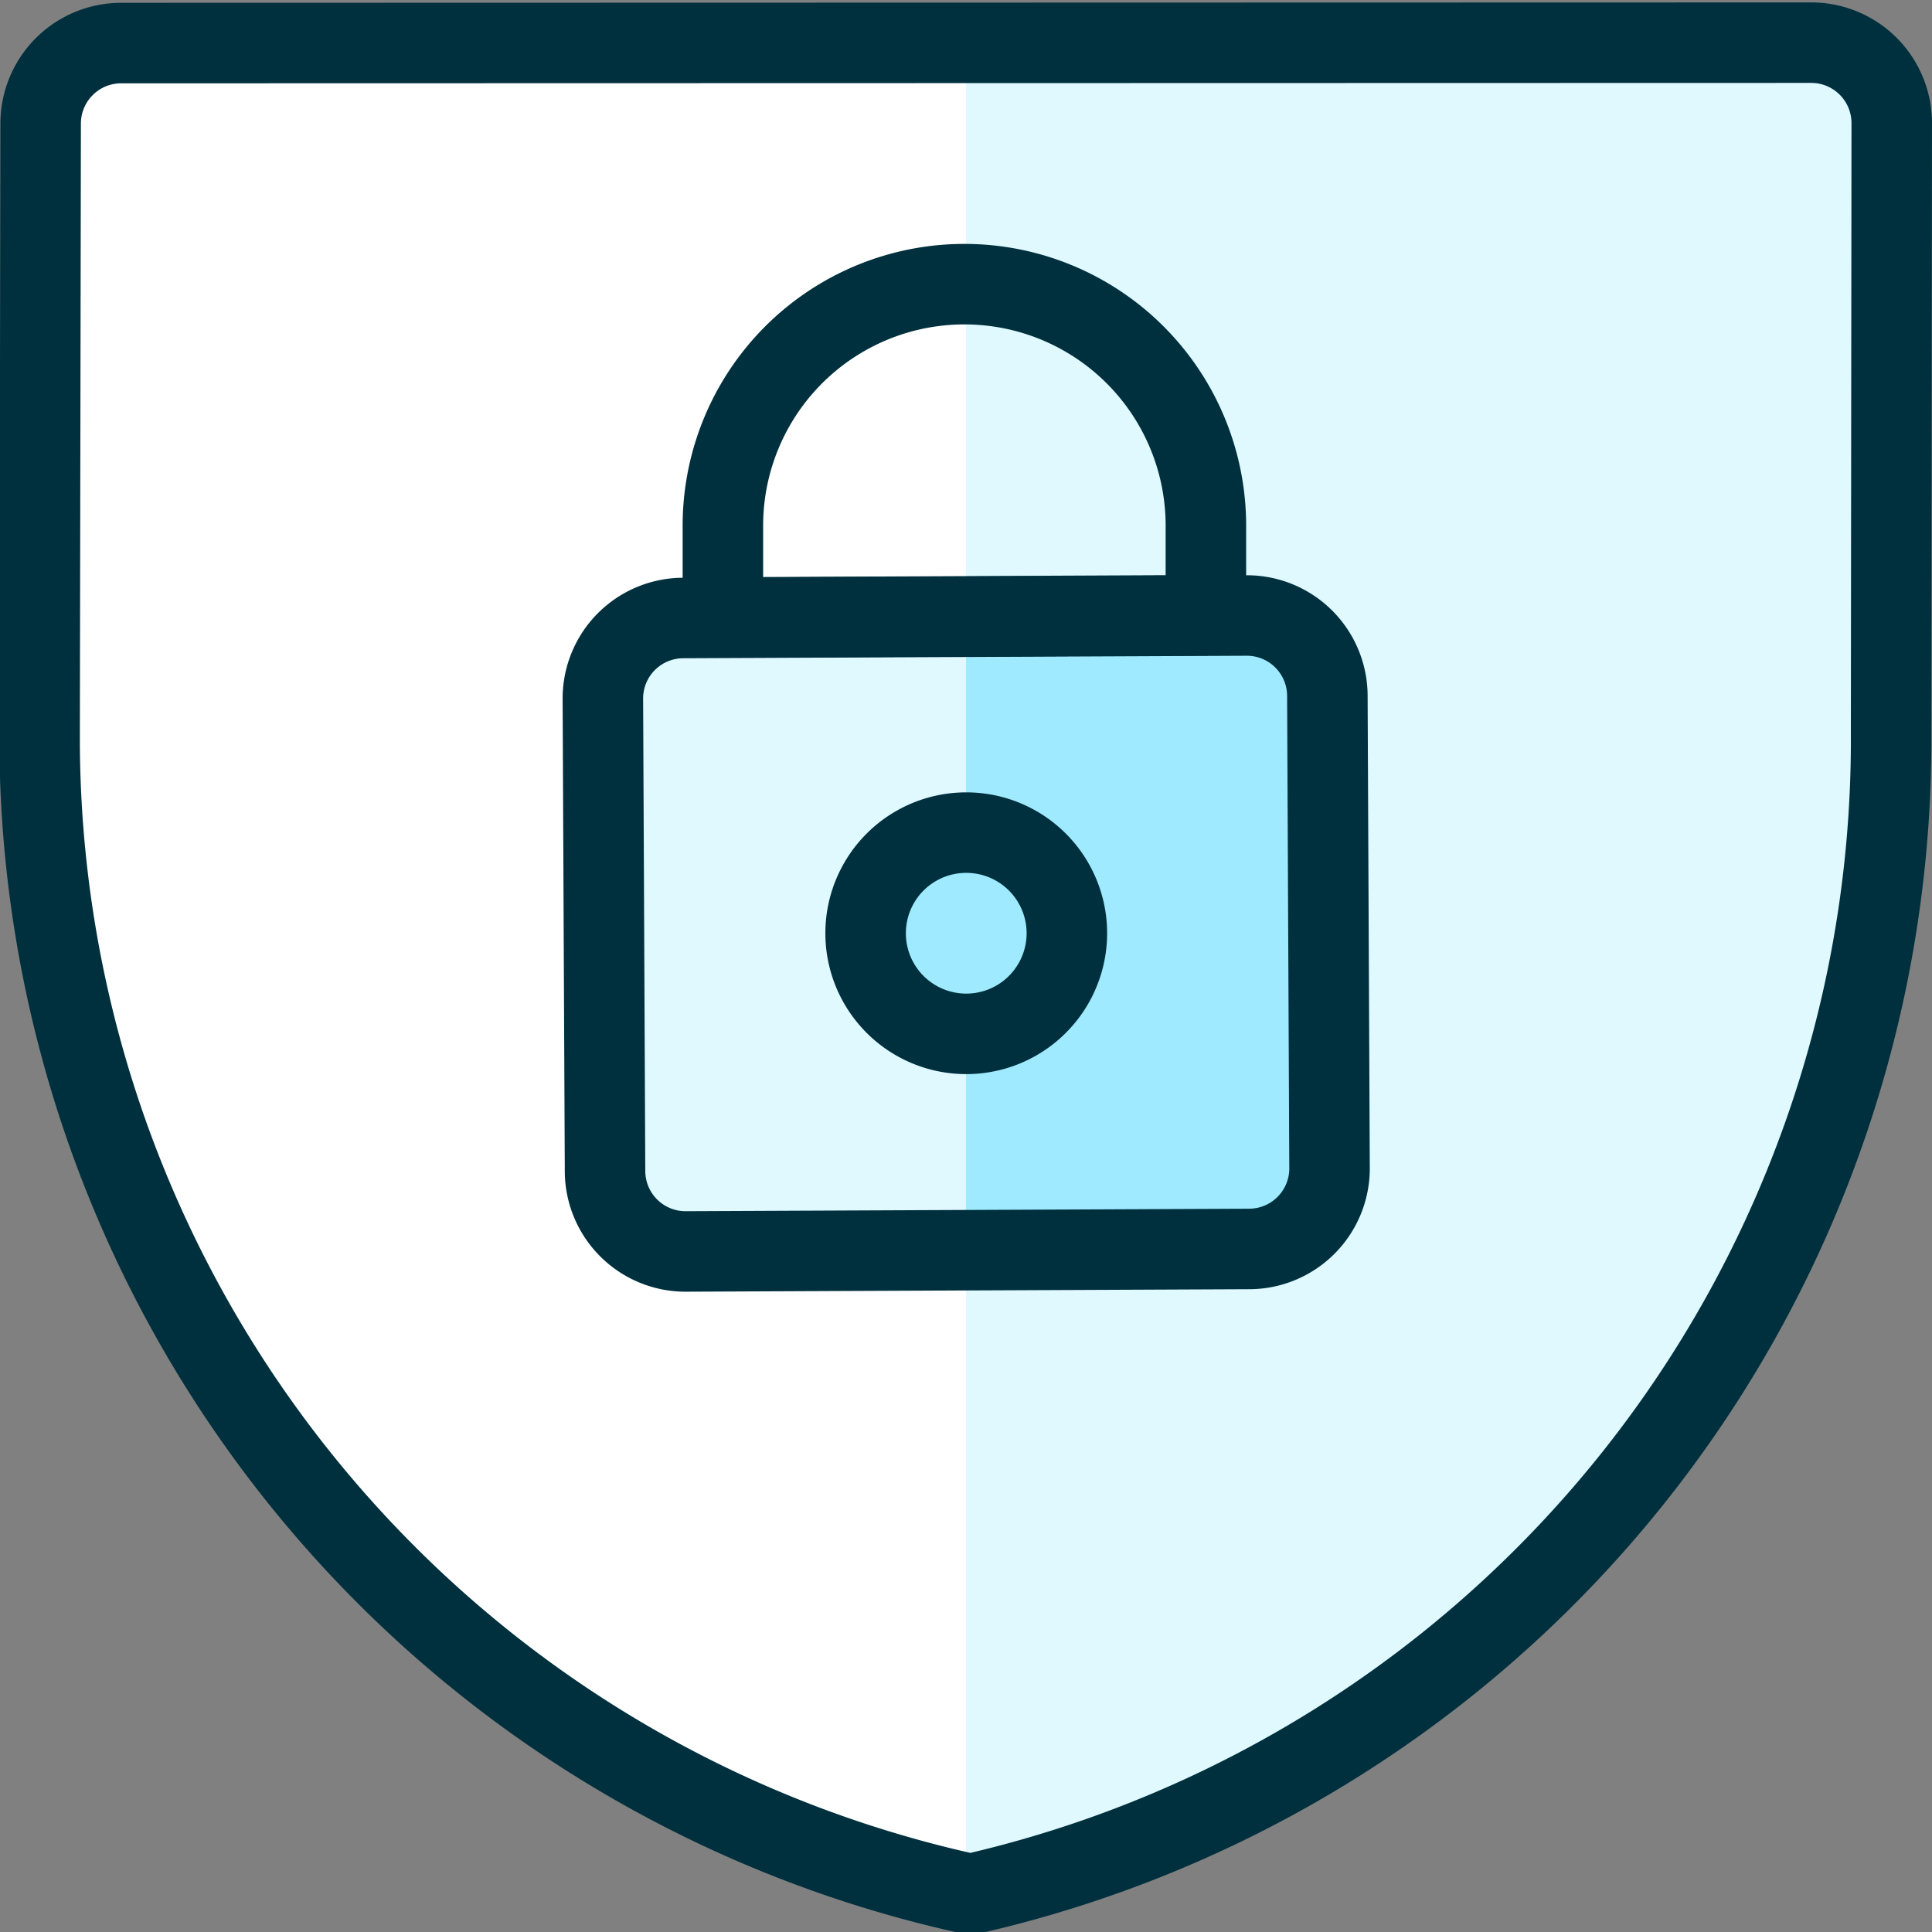 <svg xmlns="http://www.w3.org/2000/svg" viewBox="0 0 24 24" id="secure-payments" height="24" width="24">
  <rect x="0" y="0" width="24" height="24" fill="#808080" stroke="none"/>
  <defs></defs>
  <path d="M22.5 0.53a1 1 0 0 1 1 1l-0.008 7.57a14.7 14.7 0 0 1 -11.435 14.43A14.7 14.7 0 0 1 0.492 9.207l0.013 -7.672a1 1 0 0 1 1 -1Z" fill="#dff9ff" stroke-width="1"></path>
  <path d="M12 0.53H1.5a1 1 0 0 0 -0.995 1L0.491 9.207A14.7 14.7 0 0 0 12 23.518Z" fill="#ffffff" stroke-width="1"></path>
  <path d="M22.5 0.53a1 1 0 0 1 1 1l-0.008 7.57a14.7 14.7 0 0 1 -11.435 14.43A14.7 14.7 0 0 1 0.492 9.207l0.013 -7.672a1 1 0 0 1 1 -1Z" stroke="#00303e" stroke-linecap="round" stroke-linejoin="round" fill="none" stroke-width="1"></path>
  <path d="M16.516 14.51a1 1 0 0 1 -1 1.005l-7 0.031a1 1 0 0 1 -1 -0.995l-0.027 -5.874a1 1 0 0 1 1 -1l7 -0.031a1 1 0 0 1 1 0.995Z" fill="#9feaff" stroke-width="1"></path>
  <path d="m12 7.656 -3.515 0.016a1 1 0 0 0 -1 1l0.027 5.874a1 1 0 0 0 1 0.995l3.488 -0.01Z" fill="#dff9ff" stroke-width="1"></path>
  <path d="M16.516 14.51a1 1 0 0 1 -1 1.005l-7 0.031a1 1 0 0 1 -1 -0.995l-0.027 -5.874a1 1 0 0 1 1 -1l7 -0.031a1 1 0 0 1 1 0.995Z" stroke="#00303e" stroke-linecap="round" stroke-linejoin="round" fill="none" stroke-width="1"></path>
  <path d="M11.966 3.53h0A3 3 0 0 0 8.98 6.544l0 1.126 6 -0.027 0 -1.126a3 3 0 0 0 -3.014 -2.987Z" stroke="#00303e" stroke-linecap="round" stroke-linejoin="round" fill="none" stroke-width="1"></path>
  <path d="M10.753 11.593a1.25 1.25 0 1 0 2.5 0 1.25 1.25 0 1 0 -2.5 0" fill="#9feaff" stroke="#00303e" stroke-linecap="round" stroke-linejoin="round" stroke-width="1"></path>
</svg>

